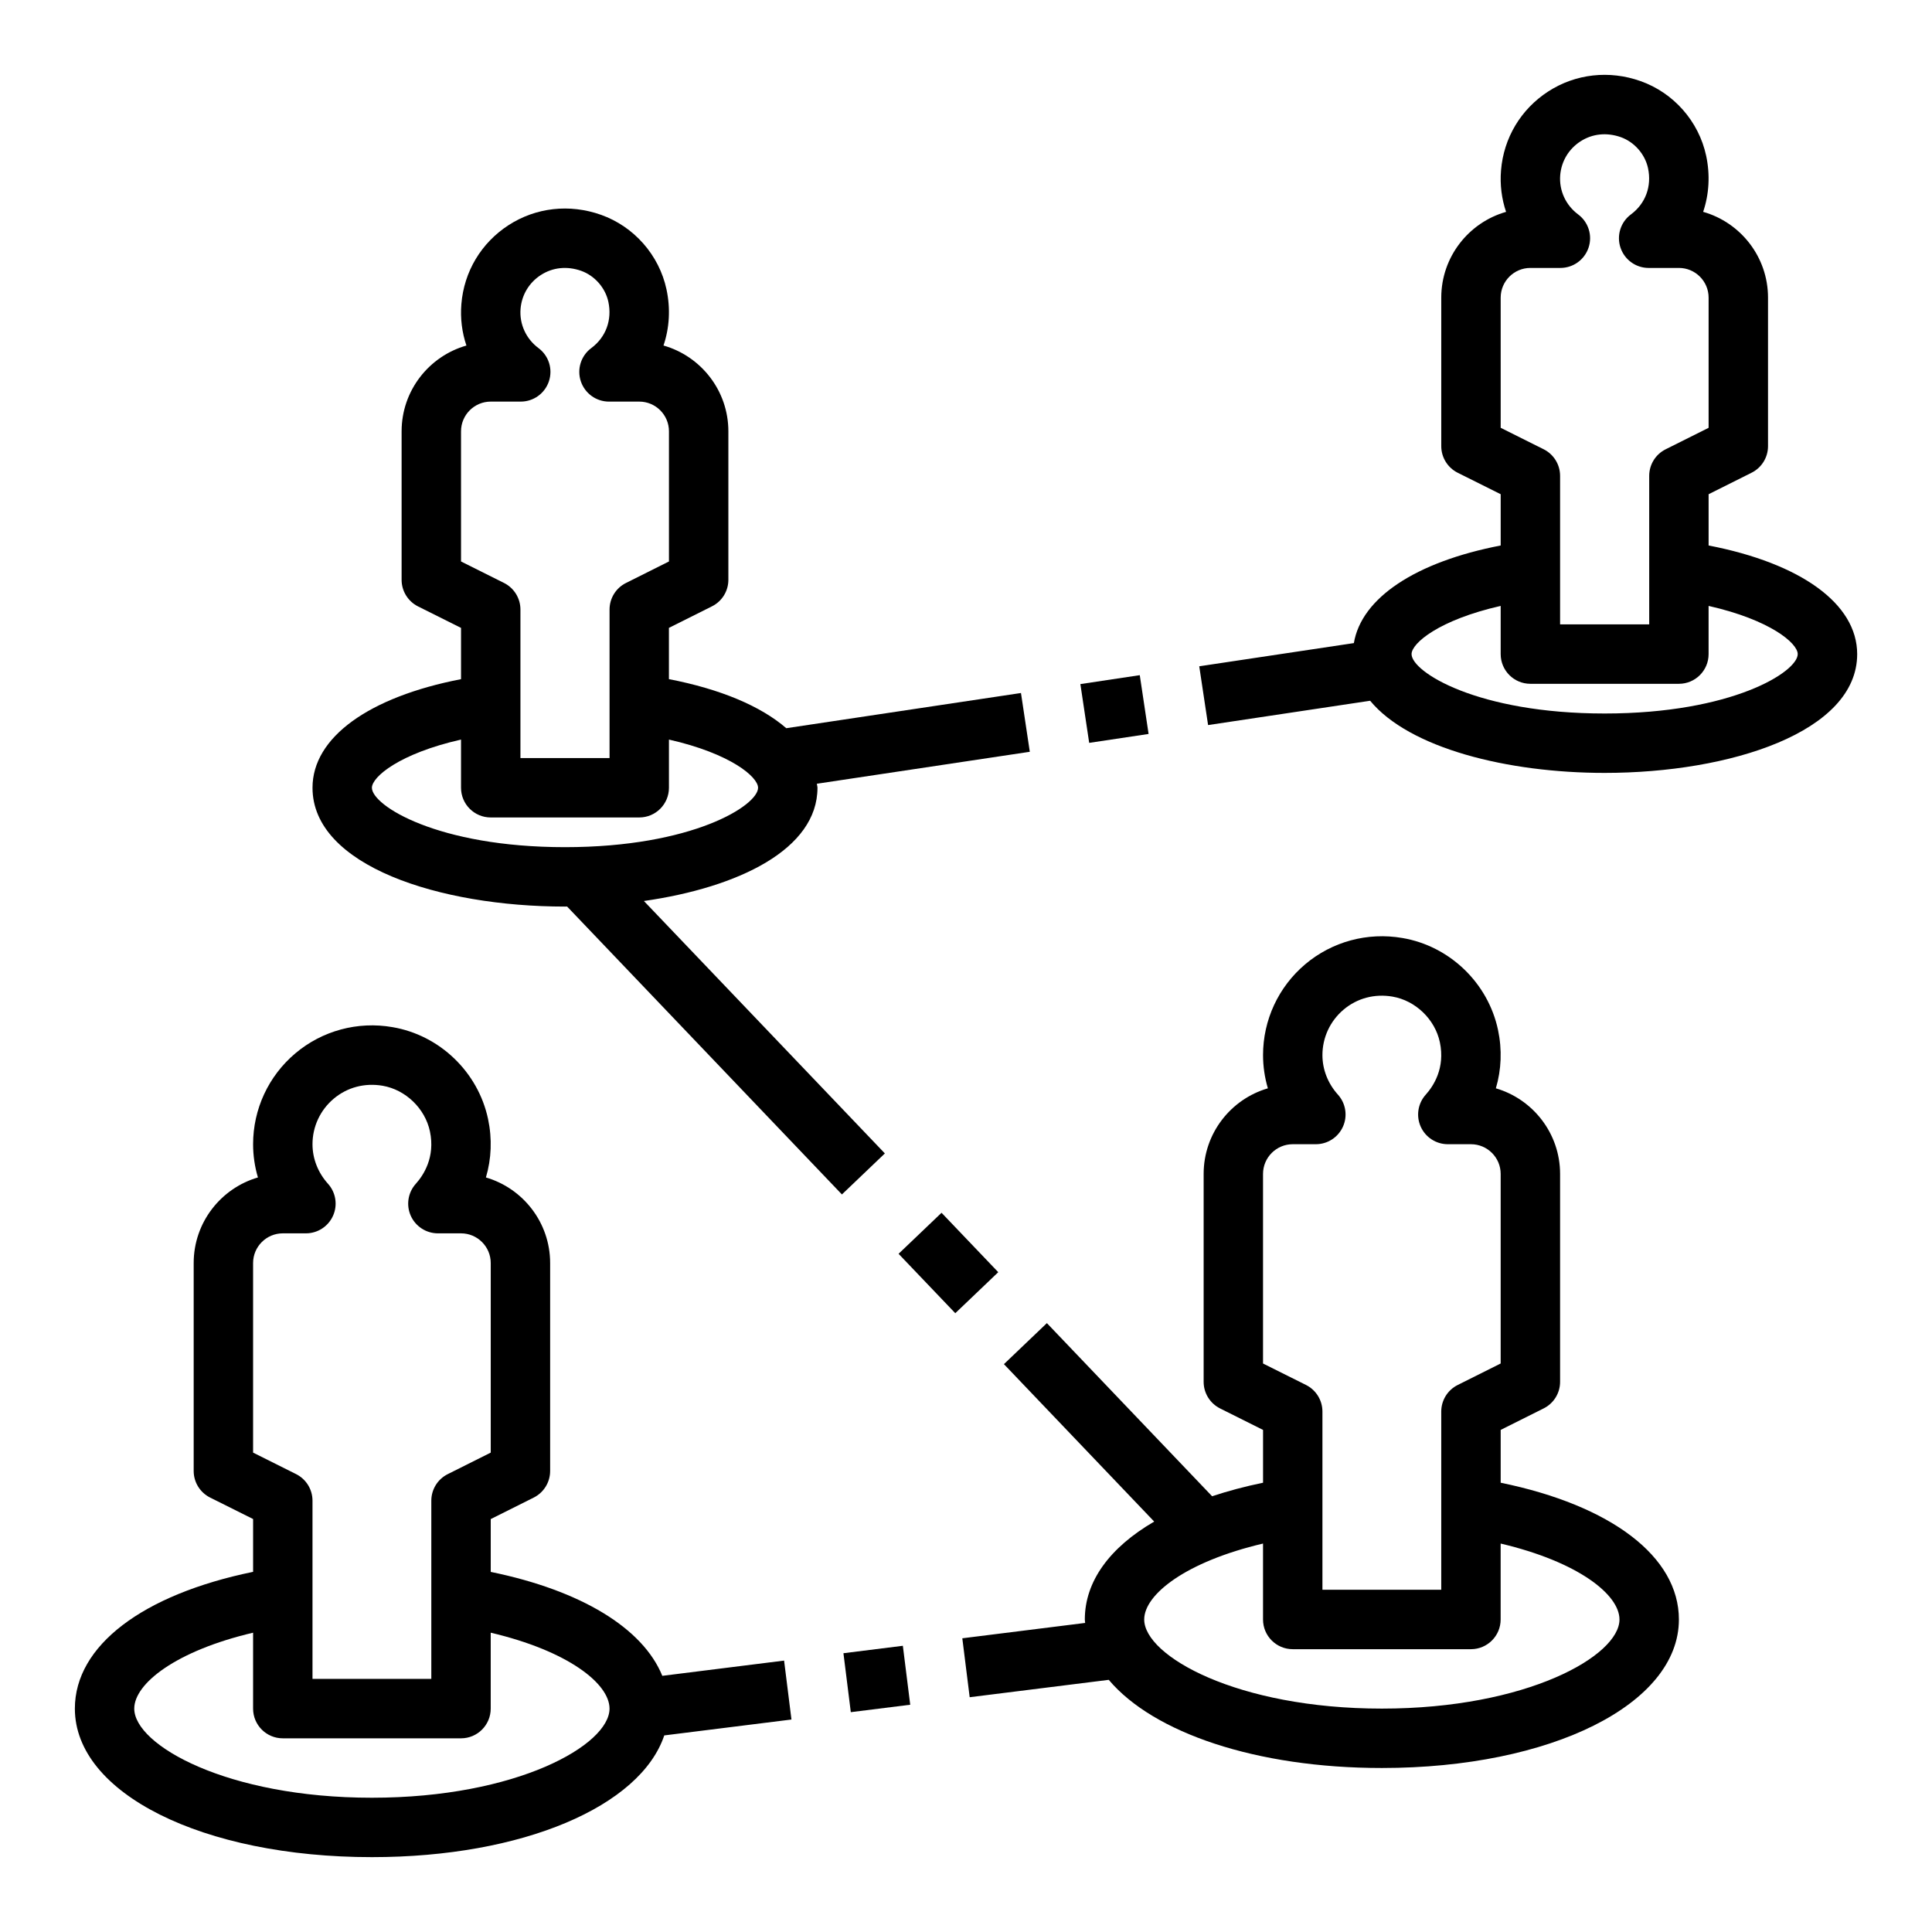 <?xml version="1.0" encoding="UTF-8"?>
<!-- Uploaded to: SVG Repo, www.svgrepo.com, Generator: SVG Repo Mixer Tools -->
<svg fill="#000000" width="800px" height="800px" version="1.1" viewBox="144 144 512 512" xmlns="http://www.w3.org/2000/svg">
 <g>
  <path d="m242.56 636.16c39.988 0 71.148-13.453 77.477-32.258l33.707-4.211-1.953-15.617-32.273 4.039c-5.133-12.609-21.461-22.625-45.469-27.543v-13.996l11.391-5.699c2.668-1.344 4.352-4.07 4.352-7.051v-55.105c0-10.73-7.203-19.82-17.02-22.68 1.465-4.945 1.684-10.234 0.566-15.5-2.637-12.422-12.801-22.199-25.301-24.332-9.266-1.621-18.672 0.953-25.773 6.941-7.113 6.008-11.191 14.777-11.191 24.082 0 3 0.441 5.969 1.281 8.809-9.824 2.859-17.027 11.941-17.027 22.68v55.105c0 2.984 1.684 5.707 4.352 7.047l11.395 5.688v13.996c-29.309 6.016-47.234 19.586-47.234 36.246 0 22.441 33.844 39.359 78.723 39.359zm-31.488-157.44c0-4.344 3.535-7.871 7.871-7.871h6.125c3.109 0 5.926-1.828 7.195-4.676 1.266-2.832 0.738-6.156-1.34-8.461-2.652-2.945-4.109-6.664-4.109-10.48 0-4.652 2.039-9.035 5.598-12.043 3.606-3.047 8.234-4.258 12.973-3.457 6.102 1.047 11.258 6.016 12.547 12.082 1.457 6.863-1.715 11.652-3.738 13.902-2.078 2.305-2.606 5.629-1.34 8.469 1.27 2.836 4.09 4.664 7.199 4.664h6.125c4.336 0 7.871 3.527 7.871 7.871v50.238l-11.391 5.699c-2.668 1.332-4.356 4.055-4.356 7.039v47.23h-31.488v-47.23c0-2.984-1.684-5.707-4.352-7.047l-11.391-5.691zm0 97.961v20.121c0 4.352 3.527 7.871 7.871 7.871h47.23c4.344 0 7.871-3.519 7.871-7.871v-20.121c20.516 4.824 31.488 13.508 31.488 20.121 0 9.637-24.535 23.617-62.977 23.617-38.438 0-62.977-13.98-62.977-23.617 0.004-6.606 10.977-15.297 31.492-20.121z"/>
  <path d="m465.22 540.52-43.785-45.879-11.383 10.871 39.824 41.723c-11.77 6.84-18.387 15.828-18.387 25.945 0 0.309 0.07 0.605 0.086 0.914l-32.551 4.07 1.953 15.617 36.855-4.606c11.801 14.012 39.02 23.363 72.375 23.363 44.879 0 78.719-16.918 78.719-39.359 0-16.656-17.926-30.23-47.23-36.242v-13.996l11.391-5.699c2.668-1.332 4.352-4.055 4.352-7.039v-55.105c0-10.73-7.203-19.82-17.02-22.68 1.465-4.945 1.684-10.234 0.566-15.5-2.637-12.422-12.801-22.199-25.301-24.332-9.281-1.613-18.672 0.953-25.773 6.941-7.113 6.008-11.191 14.777-11.191 24.082 0 3 0.441 5.969 1.281 8.809-9.824 2.859-17.023 11.945-17.023 22.68v55.105c0 2.984 1.684 5.707 4.352 7.047l11.391 5.691v13.996c-4.824 0.992-9.32 2.203-13.5 3.582zm107.96 32.66c0 9.637-24.535 23.617-62.977 23.617-38.438 0-62.977-13.98-62.977-23.617 0-6.606 10.973-15.297 31.488-20.121v20.121c0 4.352 3.527 7.871 7.871 7.871h47.23c4.344 0 7.871-3.519 7.871-7.871v-20.121c20.52 4.824 31.492 13.516 31.492 20.121zm-94.465-118.08c0-4.344 3.535-7.871 7.871-7.871h6.125c3.109 0 5.926-1.828 7.195-4.676 1.266-2.832 0.738-6.156-1.34-8.461-2.652-2.945-4.109-6.66-4.109-10.48 0-4.652 2.039-9.035 5.598-12.043 3.606-3.047 8.242-4.266 12.973-3.457 6.102 1.047 11.258 6.016 12.547 12.082 1.457 6.863-1.715 11.652-3.738 13.902-2.078 2.305-2.606 5.629-1.34 8.469 1.27 2.84 4.09 4.664 7.199 4.664h6.125c4.336 0 7.871 3.527 7.871 7.871v50.238l-11.391 5.699c-2.668 1.332-4.356 4.055-4.356 7.039v47.23h-31.488v-47.23c0-2.984-1.684-5.707-4.352-7.047l-11.391-5.688z"/>
  <path d="m250.43 258.3v39.359c0 2.984 1.684 5.707 4.352 7.047l11.395 5.691v13.586c-24.387 4.723-39.359 15.414-39.359 28.781 0 20.672 33.66 31.488 66.914 31.488 0.188 0 0.371-0.008 0.559-0.008l72.824 76.297 11.383-10.871-63.859-66.895c25.109-3.594 46-13.73 46-30.012 0-0.363-0.141-0.699-0.164-1.062l56.434-8.469-2.34-15.578-62.195 9.328c-6.738-5.84-17.422-10.359-31.102-13.004v-13.586l11.391-5.699c2.676-1.324 4.363-4.051 4.363-7.031v-39.359c0-10.793-7.281-19.926-17.191-22.734 1.574-4.66 1.891-9.777 0.789-14.902-1.953-9.078-8.605-16.641-17.367-19.742-8.305-2.945-17.246-1.945-24.496 2.754-7.242 4.699-11.801 12.312-12.492 20.914-0.309 3.777 0.164 7.512 1.34 10.98-9.902 2.82-17.176 11.934-17.176 22.727zm94.465 94.465c0 4.707-17.406 15.742-51.168 15.742-33.762 0.004-51.168-11.035-51.168-15.742 0-2.875 7.281-9.07 23.617-12.77v12.77c0 4.352 3.527 7.871 7.871 7.871h39.359c4.344 0 7.871-3.519 7.871-7.871v-12.77c16.336 3.703 23.617 9.898 23.617 12.77zm-78.719-94.465c0-4.344 3.535-7.871 7.871-7.871h7.957c3.394 0 6.398-2.172 7.469-5.398 1.07-3.227-0.047-6.754-2.769-8.785-3.297-2.457-5.078-6.344-4.754-10.383 0.301-3.684 2.25-6.949 5.359-8.965 3.156-2.047 6.949-2.441 10.684-1.133 3.59 1.273 6.422 4.496 7.227 8.211 1.031 4.809-0.652 9.391-4.519 12.266-2.731 2.023-3.848 5.566-2.785 8.785 1.07 3.227 4.078 5.406 7.477 5.406l8.016-0.004c4.336 0 7.871 3.527 7.871 7.871v34.496l-11.391 5.699c-2.668 1.332-4.352 4.055-4.352 7.039v39.359h-23.617v-39.359c0-2.984-1.684-5.707-4.352-7.047l-11.391-5.691z"/>
  <path d="m596.8 288.56v-13.586l11.391-5.699c2.668-1.332 4.352-4.055 4.352-7.039v-39.359c0-10.793-7.281-19.926-17.191-22.734 1.574-4.66 1.891-9.777 0.789-14.902-1.953-9.078-8.605-16.641-17.367-19.742-8.305-2.953-17.246-1.945-24.496 2.754-7.242 4.699-11.801 12.312-12.492 20.914-0.309 3.777 0.164 7.512 1.34 10.98-9.898 2.82-17.176 11.938-17.176 22.73v39.359c0 2.984 1.684 5.707 4.352 7.047l11.395 5.691v13.586c-22.57 4.367-36.887 13.879-38.91 25.867l-40.973 6.148 2.34 15.578 42.949-6.445c10.375 12.578 36.352 19.121 62.156 19.121 33.25 0 66.914-10.816 66.914-31.488-0.012-13.367-14.984-24.066-39.371-28.781zm-55.105-65.684c0-4.344 3.535-7.871 7.871-7.871h7.957c3.394 0 6.398-2.172 7.469-5.398 1.07-3.227-0.047-6.754-2.769-8.785-3.297-2.457-5.078-6.344-4.754-10.383 0.301-3.684 2.25-6.949 5.359-8.965 3.156-2.047 6.949-2.441 10.684-1.133 3.59 1.273 6.422 4.496 7.227 8.211 1.031 4.809-0.652 9.391-4.519 12.266-2.731 2.023-3.848 5.566-2.785 8.785 1.07 3.227 4.078 5.406 7.477 5.406l8.016-0.004c4.336 0 7.871 3.527 7.871 7.871v34.496l-11.391 5.699c-2.668 1.328-4.352 4.051-4.352 7.035v39.359h-23.617v-39.359c0-2.984-1.684-5.707-4.352-7.047l-11.391-5.688zm27.551 110.21c-33.762 0-51.168-11.035-51.168-15.742 0-2.875 7.281-9.07 23.617-12.77v12.77c0 4.352 3.527 7.871 7.871 7.871h39.359c4.344 0 7.871-3.519 7.871-7.871v-12.77c16.336 3.691 23.617 9.895 23.617 12.77 0 4.707-17.402 15.742-51.168 15.742z"/>
  <path d="m367.52 582.12 15.746-1.969 1.953 15.621-15.746 1.969z"/>
  <path d="m382.13 476.27 11.387-10.871 15.031 15.742-11.387 10.871z"/>
  <path d="m430.31 325.29 15.742-2.363 2.336 15.578-15.742 2.363z"/>
 </g>
</svg>